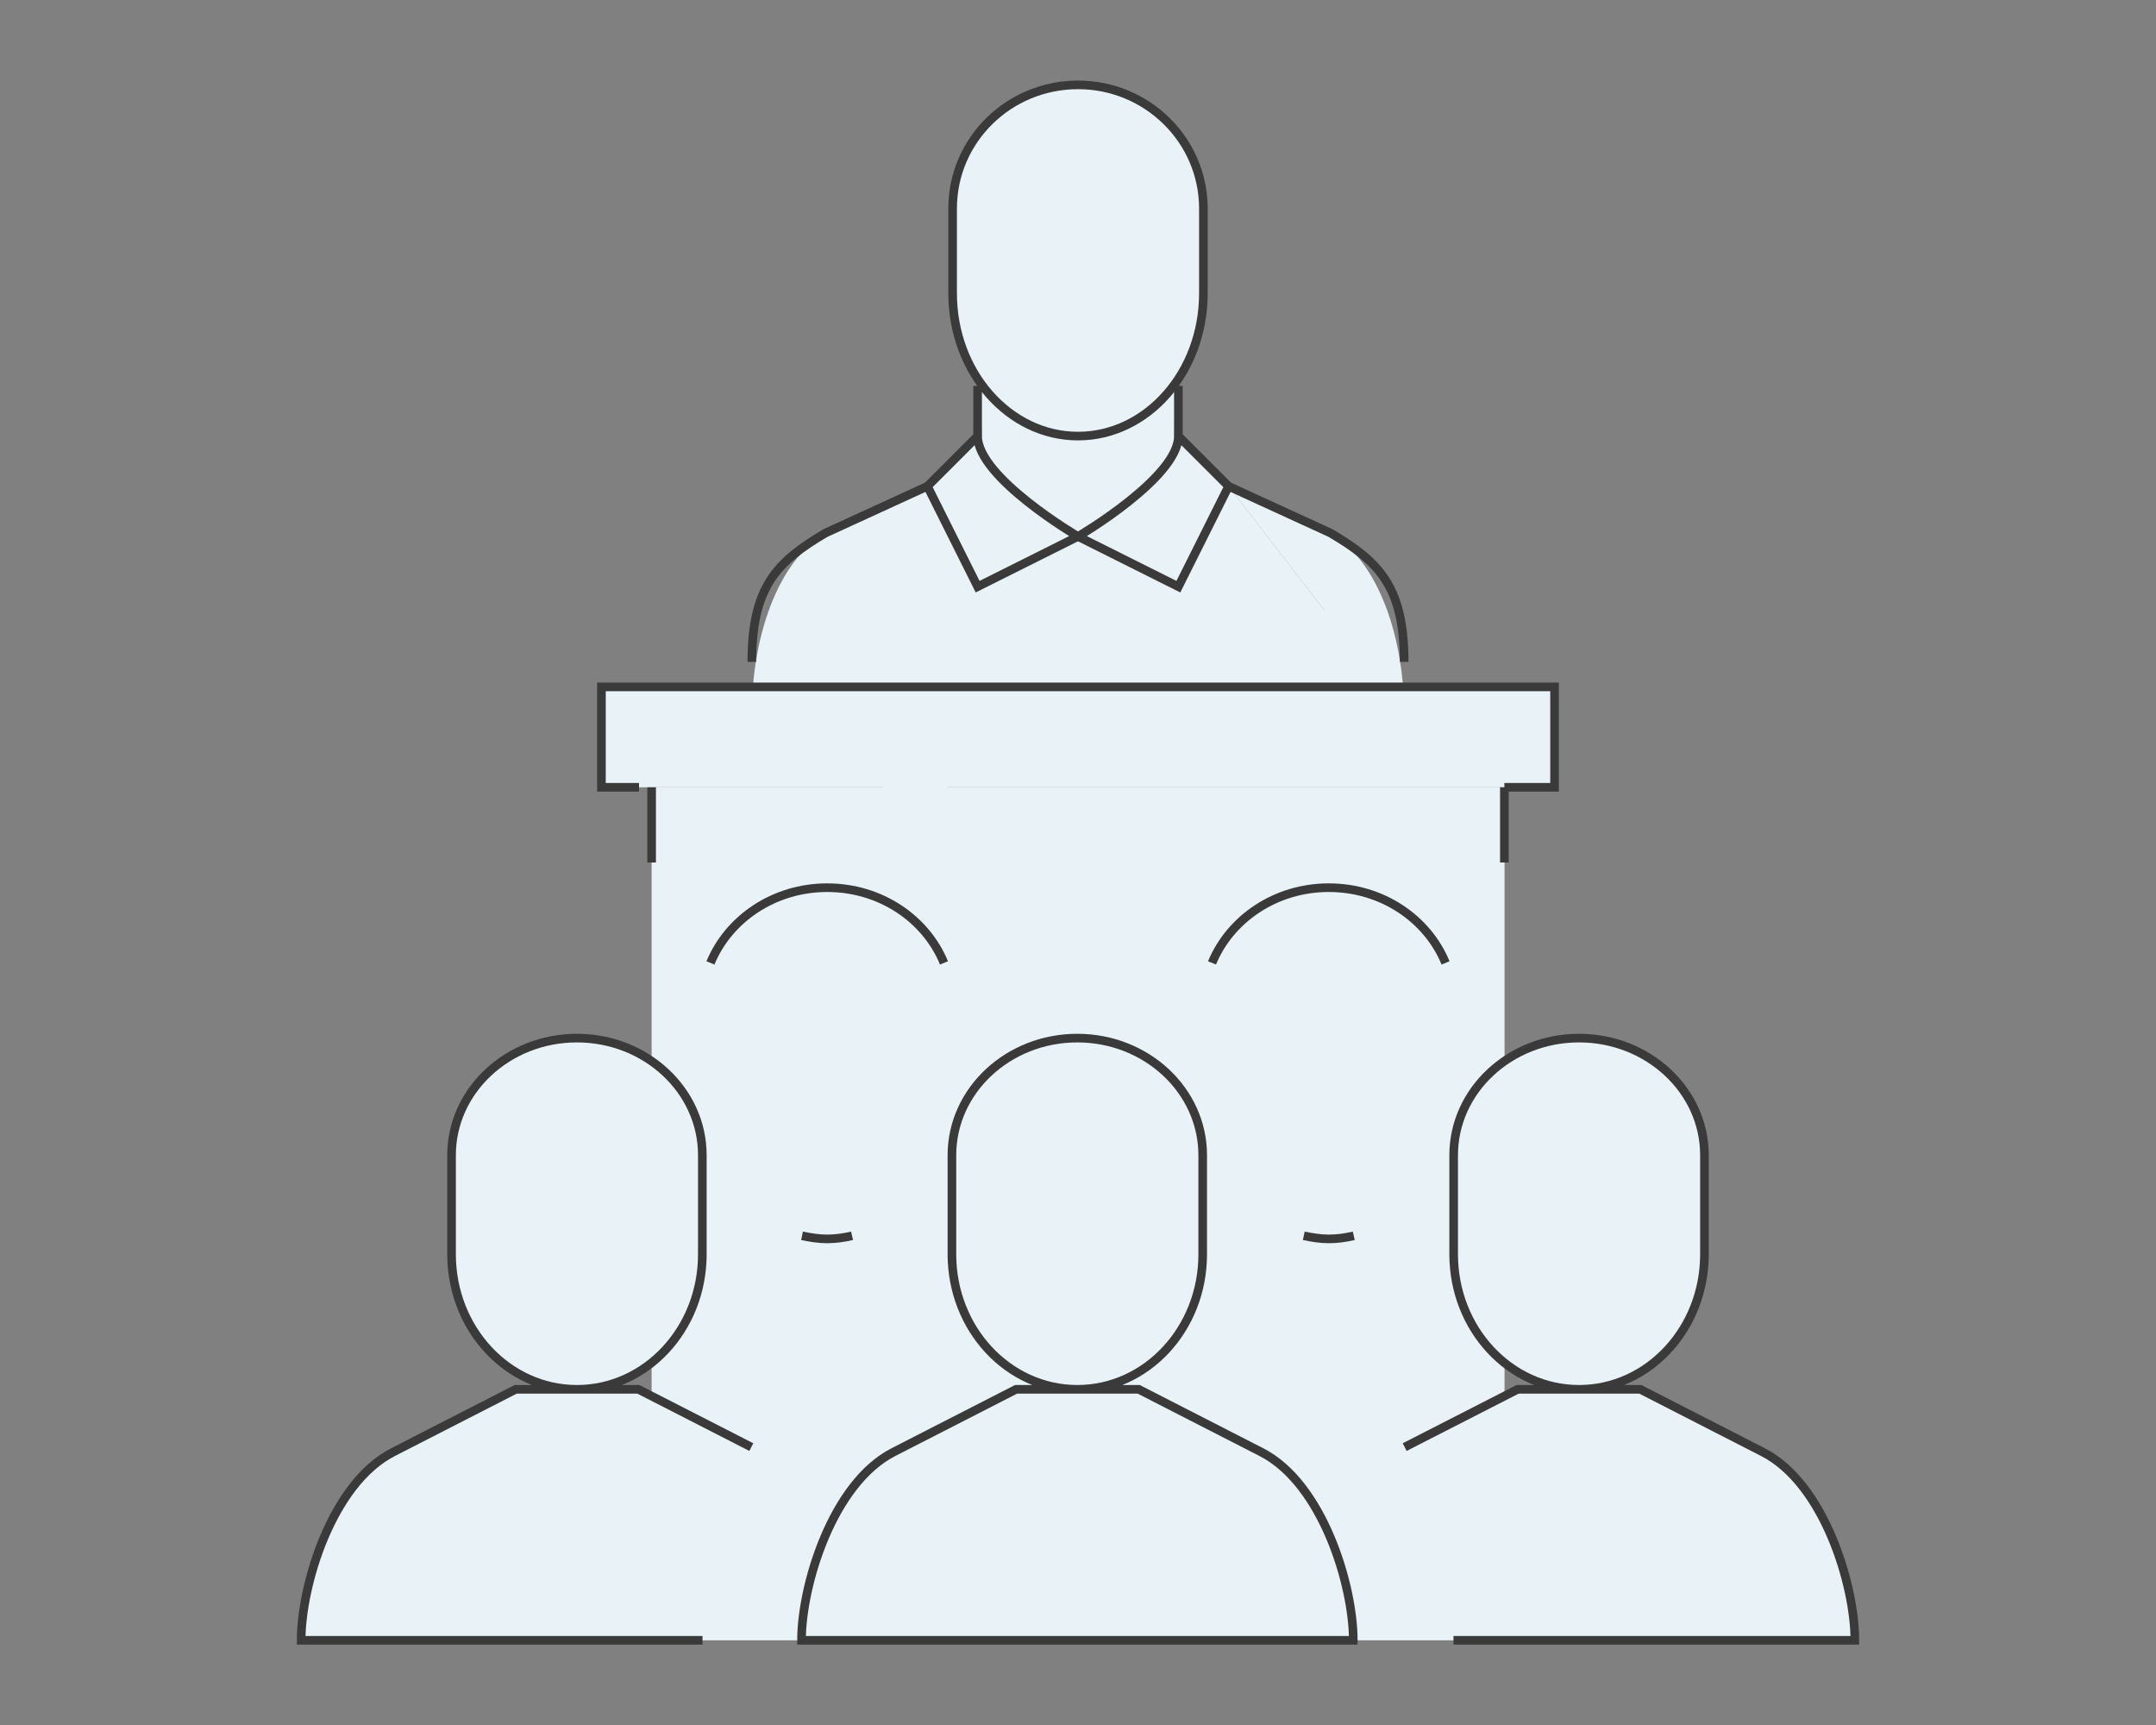 <svg xmlns="http://www.w3.org/2000/svg" id="_レイヤー_2" data-name="レイヤー 2" viewBox="0 0 125 100"><rect x="0" y="0" width="125" height="100" fill="#808080" stroke="none"/><defs><style>.cls-1{fill:#e9f2f7;stroke-width:0}.cls-3{fill:none;stroke:#3a3a3a;stroke-miterlimit:10;stroke-width:.5px}</style></defs><g id="Design"><g id="speech"><path d="M62.5 25.28c-4.01 0-7.27-3.71-7.27-8.28v-4.91c0-3.97 3.26-7.17 7.27-7.17s7.27 3.21 7.27 7.17V17c0 4.57-3.25 8.28-7.27 8.28ZM56.68 25.28c0 2.41 5.82 5.82 5.82 5.82l-5.82 2.91-2.91-5.82 2.91-2.91Z" class="cls-1"/><path d="m53.77 28.19-5.91 2.71c-2.81 1.66-4.27 6.11-4.27 10.47M68.32 25.28c0 2.41-5.82 5.82-5.82 5.82l5.82 2.91 2.91-5.82-2.91-2.91ZM71.23 28.19l5.91 2.71c2.81 1.66 4.27 6.11 4.27 10.47" class="cls-1"/><path d="M37.05 45.64h-2.18v-5.82h55.26v5.82h-2.91M62.46 80.54c-4.02 0-7.27-3.51-7.27-7.83v-5.74c0-3.75 3.26-6.79 7.27-6.79s7.27 3.04 7.27 6.79v5.74c0 4.32-3.25 7.83-7.27 7.83ZM62.46 80.54h3.56l7.11 3.64c3.56 1.82 5.33 7.73 5.33 10.91H46.47c0-3.17 1.78-9.09 5.33-10.91l7.11-3.64h3.56ZM91.55 80.54c-4.02 0-7.27-3.51-7.27-7.83v-5.74c0-3.75 3.26-6.79 7.27-6.79s7.27 3.04 7.27 6.79v5.74c0 4.32-3.25 7.83-7.27 7.83ZM81.44 83.89l6.55-3.35h7.11l7.11 3.64c3.56 1.82 5.33 7.73 5.33 10.91H84.27M33.45 80.54c4.02 0 7.27-3.51 7.27-7.83v-5.74c0-3.75-3.26-6.79-7.27-6.79s-7.27 3.04-7.27 6.79v5.74c0 4.32 3.25 7.83 7.27 7.83ZM43.56 83.89l-6.55-3.35H29.9l-7.11 3.64c-3.56 1.82-5.33 7.73-5.33 10.91h23.27M54.73 55.82c-1.05-2.55-3.67-4.36-6.77-4.36s-5.72 1.82-6.77 4.36M46.5 71.64c.47.1.95.18 1.45.18s.98-.07 1.45-.18M83.81 55.82c-1.05-2.55-3.67-4.36-6.77-4.36s-5.72 1.82-6.77 4.36M75.59 71.64c.47.1.95.18 1.45.18s.98-.07 1.45-.18" class="cls-1"/></g><path d="M37.78 45.64h49.45v49.45H37.78zM45.07 35.39h35.36v6.64H45.07z" class="cls-1"/><path d="M56.68 21.55h11.63v15.72H56.68z" class="cls-1"/><path d="m53.682 28.22 9.206 7.107-9.338 12.095-9.205-7.107z" class="cls-1"/><path d="m76.828 35.434-9.206 7.107-5.573-7.219 9.205-7.107z" class="cls-1"/><g id="speech-2" data-name="speech"><path d="M62.5 25.28c-4.01 0-7.27-3.71-7.27-8.28v-4.91c0-3.97 3.26-7.17 7.27-7.17s7.27 3.21 7.27 7.17V17c0 4.57-3.25 8.28-7.27 8.28ZM56.68 22.37v2.91M56.68 25.28c0 2.41 5.82 5.82 5.82 5.82l-5.82 2.91-2.91-5.82 2.91-2.91Z" class="cls-3"/><path d="m53.77 28.19-5.91 2.71c-2.81 1.66-4.27 3.11-4.27 7.47M68.32 22.37v2.91M68.32 25.28c0 2.41-5.82 5.82-5.82 5.82l5.82 2.91 2.91-5.82-2.91-2.91ZM71.23 28.19l5.91 2.71c2.81 1.66 4.27 3.11 4.27 7.47M37.05 45.64h-2.18v-5.82h55.26v5.82h-2.91M37.78 50v-4.36M87.22 45.64V50M62.46 80.54c-4.02 0-7.27-3.51-7.27-7.83v-5.74c0-3.75 3.26-6.79 7.27-6.79s7.27 3.04 7.27 6.79v5.74c0 4.32-3.25 7.83-7.27 7.83ZM62.46 80.54h3.56l7.11 3.64c3.56 1.82 5.33 7.73 5.33 10.91H46.47c0-3.17 1.78-9.09 5.33-10.91l7.11-3.64h3.56ZM91.55 80.54c-4.02 0-7.27-3.51-7.27-7.83v-5.74c0-3.75 3.26-6.79 7.27-6.79s7.27 3.04 7.27 6.79v5.74c0 4.32-3.25 7.83-7.27 7.83ZM81.44 83.89l6.55-3.35h7.11l7.11 3.64c3.56 1.82 5.33 7.73 5.33 10.91H84.27M33.45 80.54c4.02 0 7.27-3.51 7.27-7.83v-5.74c0-3.75-3.26-6.79-7.27-6.79s-7.27 3.04-7.27 6.79v5.74c0 4.32 3.25 7.83 7.27 7.83ZM43.56 83.89l-6.55-3.35H29.9l-7.11 3.64c-3.56 1.82-5.33 7.73-5.33 10.91h23.27M54.73 55.82c-1.05-2.55-3.67-4.36-6.77-4.36s-5.72 1.82-6.77 4.36M46.5 71.64c.47.1.95.18 1.45.18s.98-.07 1.45-.18M83.81 55.82c-1.05-2.55-3.67-4.36-6.77-4.36s-5.72 1.82-6.77 4.36M75.59 71.64c.47.1.95.18 1.45.18s.98-.07 1.45-.18" class="cls-3"/></g></g><path id="illustration" d="M0 0h125v100H0z" style="fill:none;opacity:.5;stroke-width:0"/></svg>